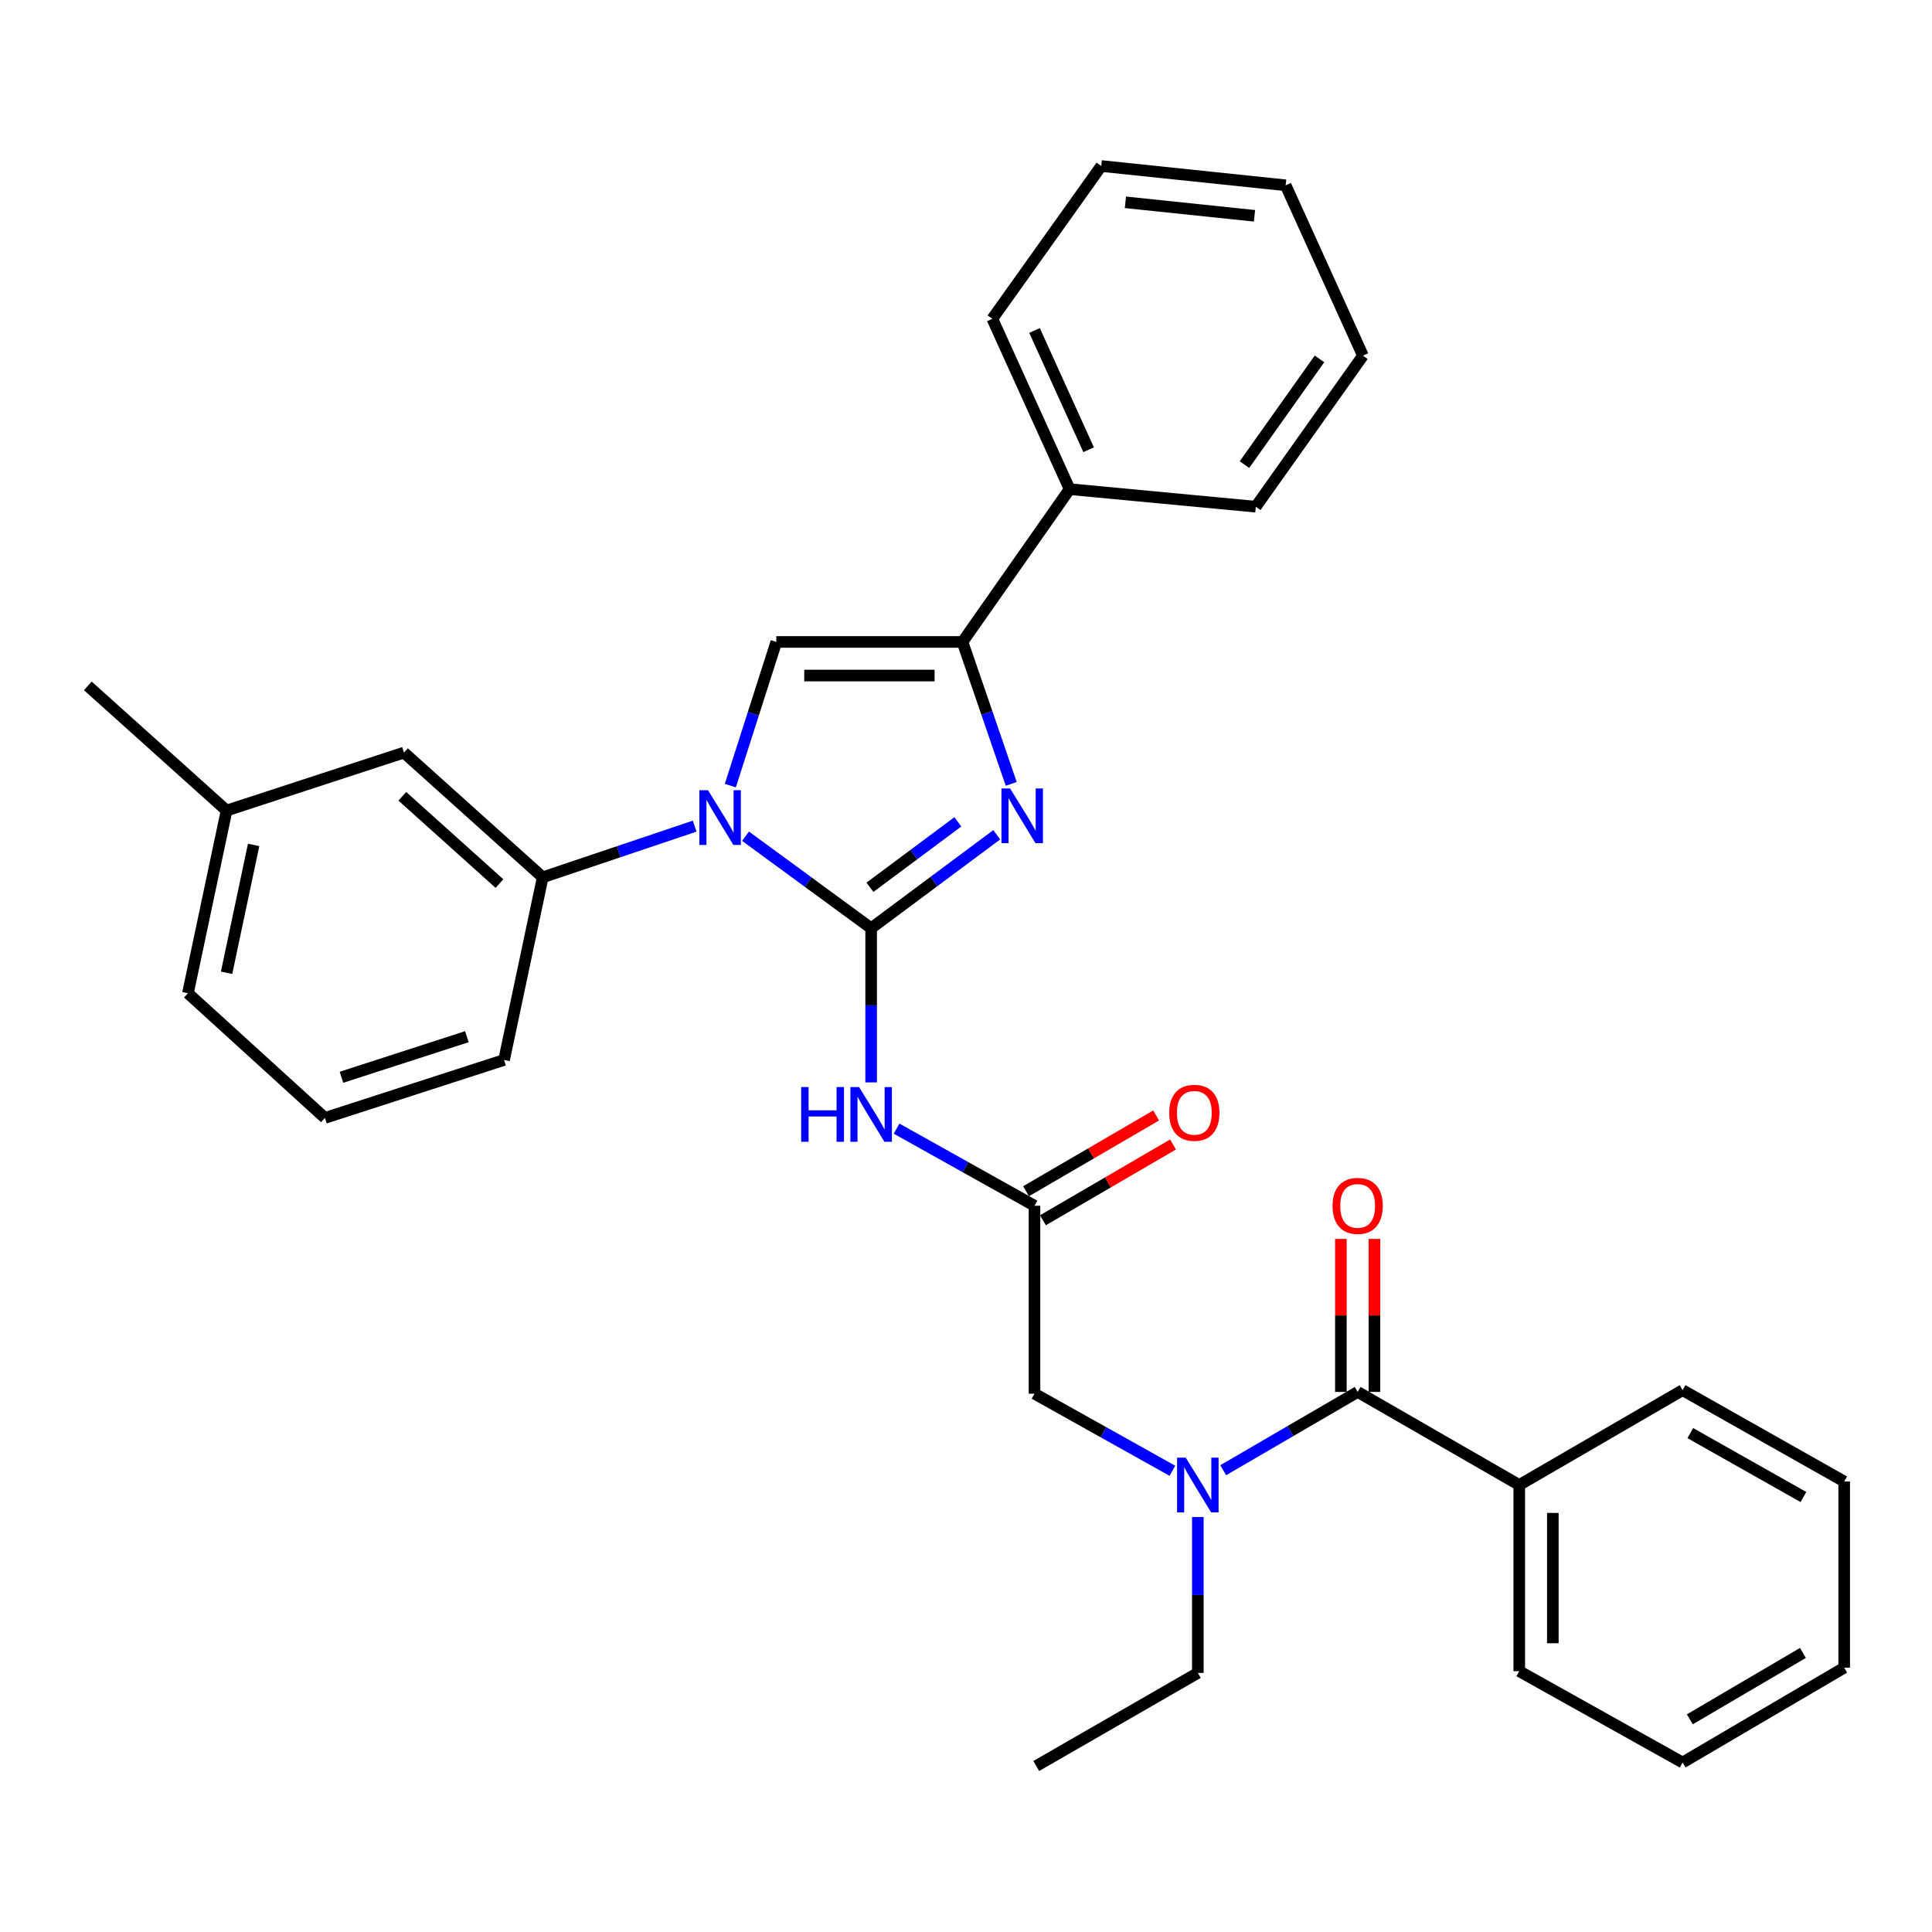 <?xml version='1.0' encoding='iso-8859-1'?>
<svg version='1.1' baseProfile='full'
              xmlns='http://www.w3.org/2000/svg'
                      xmlns:rdkit='http://www.rdkit.org/xml'
                      xmlns:xlink='http://www.w3.org/1999/xlink'
                  xml:space='preserve'
width='1000px' height='1000px' viewBox='0 0 1000 1000'>
<!-- END OF HEADER -->
<rect style='opacity:1.0;fill:#FFFFFF;stroke:none' width='1000' height='1000' x='0' y='0'> </rect>
<path class='bond-0' d='M 606.834,761.274 L 571.142,741.318' style='fill:none;fill-rule:evenodd;stroke:#0000FF;stroke-width:6px;stroke-linecap:butt;stroke-linejoin:miter;stroke-opacity:1' />
<path class='bond-0' d='M 571.142,741.318 L 535.45,721.363' style='fill:none;fill-rule:evenodd;stroke:#000000;stroke-width:6px;stroke-linecap:butt;stroke-linejoin:miter;stroke-opacity:1' />
<path class='bond-1' d='M 633.129,760.985 L 667.927,740.72' style='fill:none;fill-rule:evenodd;stroke:#0000FF;stroke-width:6px;stroke-linecap:butt;stroke-linejoin:miter;stroke-opacity:1' />
<path class='bond-1' d='M 667.927,740.72 L 702.725,720.455' style='fill:none;fill-rule:evenodd;stroke:#000000;stroke-width:6px;stroke-linecap:butt;stroke-linejoin:miter;stroke-opacity:1' />
<path class='bond-2' d='M 619.995,785.225 L 619.995,825.565' style='fill:none;fill-rule:evenodd;stroke:#0000FF;stroke-width:6px;stroke-linecap:butt;stroke-linejoin:miter;stroke-opacity:1' />
<path class='bond-2' d='M 619.995,825.565 L 619.995,865.906' style='fill:none;fill-rule:evenodd;stroke:#000000;stroke-width:6px;stroke-linecap:butt;stroke-linejoin:miter;stroke-opacity:1' />
<path class='bond-3' d='M 786.363,768.633 L 786.363,864.998' style='fill:none;fill-rule:evenodd;stroke:#000000;stroke-width:6px;stroke-linecap:butt;stroke-linejoin:miter;stroke-opacity:1' />
<path class='bond-3' d='M 803.745,783.088 L 803.745,850.543' style='fill:none;fill-rule:evenodd;stroke:#000000;stroke-width:6px;stroke-linecap:butt;stroke-linejoin:miter;stroke-opacity:1' />
<path class='bond-4' d='M 786.363,768.633 L 870.908,719.547' style='fill:none;fill-rule:evenodd;stroke:#000000;stroke-width:6px;stroke-linecap:butt;stroke-linejoin:miter;stroke-opacity:1' />
<path class='bond-5' d='M 786.363,768.633 L 702.725,720.455' style='fill:none;fill-rule:evenodd;stroke:#000000;stroke-width:6px;stroke-linecap:butt;stroke-linejoin:miter;stroke-opacity:1' />
<path class='bond-6' d='M 711.416,720.455 L 711.416,680.857' style='fill:none;fill-rule:evenodd;stroke:#000000;stroke-width:6px;stroke-linecap:butt;stroke-linejoin:miter;stroke-opacity:1' />
<path class='bond-6' d='M 711.416,680.857 L 711.416,641.259' style='fill:none;fill-rule:evenodd;stroke:#FF0000;stroke-width:6px;stroke-linecap:butt;stroke-linejoin:miter;stroke-opacity:1' />
<path class='bond-6' d='M 694.034,720.455 L 694.034,680.857' style='fill:none;fill-rule:evenodd;stroke:#000000;stroke-width:6px;stroke-linecap:butt;stroke-linejoin:miter;stroke-opacity:1' />
<path class='bond-6' d='M 694.034,680.857 L 694.034,641.259' style='fill:none;fill-rule:evenodd;stroke:#FF0000;stroke-width:6px;stroke-linecap:butt;stroke-linejoin:miter;stroke-opacity:1' />
<path class='bond-7' d='M 786.363,864.998 L 870.908,912.268' style='fill:none;fill-rule:evenodd;stroke:#000000;stroke-width:6px;stroke-linecap:butt;stroke-linejoin:miter;stroke-opacity:1' />
<path class='bond-8' d='M 870.908,719.547 L 954.545,766.817' style='fill:none;fill-rule:evenodd;stroke:#000000;stroke-width:6px;stroke-linecap:butt;stroke-linejoin:miter;stroke-opacity:1' />
<path class='bond-8' d='M 874.901,741.77 L 933.447,774.859' style='fill:none;fill-rule:evenodd;stroke:#000000;stroke-width:6px;stroke-linecap:butt;stroke-linejoin:miter;stroke-opacity:1' />
<path class='bond-9' d='M 619.995,865.906 L 536.367,914.074' style='fill:none;fill-rule:evenodd;stroke:#000000;stroke-width:6px;stroke-linecap:butt;stroke-linejoin:miter;stroke-opacity:1' />
<path class='bond-10' d='M 464.066,584.179 L 499.758,604.134' style='fill:none;fill-rule:evenodd;stroke:#0000FF;stroke-width:6px;stroke-linecap:butt;stroke-linejoin:miter;stroke-opacity:1' />
<path class='bond-10' d='M 499.758,604.134 L 535.45,624.09' style='fill:none;fill-rule:evenodd;stroke:#000000;stroke-width:6px;stroke-linecap:butt;stroke-linejoin:miter;stroke-opacity:1' />
<path class='bond-11' d='M 450.905,560.251 L 450.905,520.353' style='fill:none;fill-rule:evenodd;stroke:#0000FF;stroke-width:6px;stroke-linecap:butt;stroke-linejoin:miter;stroke-opacity:1' />
<path class='bond-11' d='M 450.905,520.353 L 450.905,480.455' style='fill:none;fill-rule:evenodd;stroke:#000000;stroke-width:6px;stroke-linecap:butt;stroke-linejoin:miter;stroke-opacity:1' />
<path class='bond-12' d='M 539.824,631.6 L 573.492,611.994' style='fill:none;fill-rule:evenodd;stroke:#000000;stroke-width:6px;stroke-linecap:butt;stroke-linejoin:miter;stroke-opacity:1' />
<path class='bond-12' d='M 573.492,611.994 L 607.16,592.387' style='fill:none;fill-rule:evenodd;stroke:#FF0000;stroke-width:6px;stroke-linecap:butt;stroke-linejoin:miter;stroke-opacity:1' />
<path class='bond-12' d='M 531.076,616.579 L 564.745,596.973' style='fill:none;fill-rule:evenodd;stroke:#000000;stroke-width:6px;stroke-linecap:butt;stroke-linejoin:miter;stroke-opacity:1' />
<path class='bond-12' d='M 564.745,596.973 L 598.413,577.366' style='fill:none;fill-rule:evenodd;stroke:#FF0000;stroke-width:6px;stroke-linecap:butt;stroke-linejoin:miter;stroke-opacity:1' />
<path class='bond-13' d='M 535.45,624.09 L 535.45,721.363' style='fill:none;fill-rule:evenodd;stroke:#000000;stroke-width:6px;stroke-linecap:butt;stroke-linejoin:miter;stroke-opacity:1' />
<path class='bond-14' d='M 385.886,432.823 L 418.396,456.639' style='fill:none;fill-rule:evenodd;stroke:#0000FF;stroke-width:6px;stroke-linecap:butt;stroke-linejoin:miter;stroke-opacity:1' />
<path class='bond-14' d='M 418.396,456.639 L 450.905,480.455' style='fill:none;fill-rule:evenodd;stroke:#000000;stroke-width:6px;stroke-linecap:butt;stroke-linejoin:miter;stroke-opacity:1' />
<path class='bond-15' d='M 378.019,406.634 L 389.919,369.452' style='fill:none;fill-rule:evenodd;stroke:#0000FF;stroke-width:6px;stroke-linecap:butt;stroke-linejoin:miter;stroke-opacity:1' />
<path class='bond-15' d='M 389.919,369.452 L 401.819,332.271' style='fill:none;fill-rule:evenodd;stroke:#000000;stroke-width:6px;stroke-linecap:butt;stroke-linejoin:miter;stroke-opacity:1' />
<path class='bond-16' d='M 359.561,427.611 L 320.234,440.851' style='fill:none;fill-rule:evenodd;stroke:#0000FF;stroke-width:6px;stroke-linecap:butt;stroke-linejoin:miter;stroke-opacity:1' />
<path class='bond-16' d='M 320.234,440.851 L 280.907,454.092' style='fill:none;fill-rule:evenodd;stroke:#000000;stroke-width:6px;stroke-linecap:butt;stroke-linejoin:miter;stroke-opacity:1' />
<path class='bond-17' d='M 450.905,480.455 L 483.407,456.266' style='fill:none;fill-rule:evenodd;stroke:#000000;stroke-width:6px;stroke-linecap:butt;stroke-linejoin:miter;stroke-opacity:1' />
<path class='bond-17' d='M 483.407,456.266 L 515.91,432.078' style='fill:none;fill-rule:evenodd;stroke:#0000FF;stroke-width:6px;stroke-linecap:butt;stroke-linejoin:miter;stroke-opacity:1' />
<path class='bond-17' d='M 450.278,459.254 L 473.03,442.322' style='fill:none;fill-rule:evenodd;stroke:#000000;stroke-width:6px;stroke-linecap:butt;stroke-linejoin:miter;stroke-opacity:1' />
<path class='bond-17' d='M 473.03,442.322 L 495.782,425.39' style='fill:none;fill-rule:evenodd;stroke:#0000FF;stroke-width:6px;stroke-linecap:butt;stroke-linejoin:miter;stroke-opacity:1' />
<path class='bond-18' d='M 523.408,405.733 L 510.796,369.002' style='fill:none;fill-rule:evenodd;stroke:#0000FF;stroke-width:6px;stroke-linecap:butt;stroke-linejoin:miter;stroke-opacity:1' />
<path class='bond-18' d='M 510.796,369.002 L 498.185,332.271' style='fill:none;fill-rule:evenodd;stroke:#000000;stroke-width:6px;stroke-linecap:butt;stroke-linejoin:miter;stroke-opacity:1' />
<path class='bond-19' d='M 498.185,332.271 L 553.634,253.182' style='fill:none;fill-rule:evenodd;stroke:#000000;stroke-width:6px;stroke-linecap:butt;stroke-linejoin:miter;stroke-opacity:1' />
<path class='bond-20' d='M 498.185,332.271 L 401.819,332.271' style='fill:none;fill-rule:evenodd;stroke:#000000;stroke-width:6px;stroke-linecap:butt;stroke-linejoin:miter;stroke-opacity:1' />
<path class='bond-20' d='M 483.73,349.653 L 416.274,349.653' style='fill:none;fill-rule:evenodd;stroke:#000000;stroke-width:6px;stroke-linecap:butt;stroke-linejoin:miter;stroke-opacity:1' />
<path class='bond-21' d='M 705.458,184.088 L 649.999,262.269' style='fill:none;fill-rule:evenodd;stroke:#000000;stroke-width:6px;stroke-linecap:butt;stroke-linejoin:miter;stroke-opacity:1' />
<path class='bond-21' d='M 682.962,185.758 L 644.14,240.485' style='fill:none;fill-rule:evenodd;stroke:#000000;stroke-width:6px;stroke-linecap:butt;stroke-linejoin:miter;stroke-opacity:1' />
<path class='bond-22' d='M 705.458,184.088 L 665.45,95.911' style='fill:none;fill-rule:evenodd;stroke:#000000;stroke-width:6px;stroke-linecap:butt;stroke-linejoin:miter;stroke-opacity:1' />
<path class='bond-23' d='M 665.45,95.911 L 570.002,85.926' style='fill:none;fill-rule:evenodd;stroke:#000000;stroke-width:6px;stroke-linecap:butt;stroke-linejoin:miter;stroke-opacity:1' />
<path class='bond-23' d='M 649.324,111.701 L 582.511,104.712' style='fill:none;fill-rule:evenodd;stroke:#000000;stroke-width:6px;stroke-linecap:butt;stroke-linejoin:miter;stroke-opacity:1' />
<path class='bond-24' d='M 117.272,419.549 L 97.273,514.089' style='fill:none;fill-rule:evenodd;stroke:#000000;stroke-width:6px;stroke-linecap:butt;stroke-linejoin:miter;stroke-opacity:1' />
<path class='bond-24' d='M 131.278,437.328 L 117.279,503.506' style='fill:none;fill-rule:evenodd;stroke:#000000;stroke-width:6px;stroke-linecap:butt;stroke-linejoin:miter;stroke-opacity:1' />
<path class='bond-25' d='M 117.272,419.549 L 209.089,389.546' style='fill:none;fill-rule:evenodd;stroke:#000000;stroke-width:6px;stroke-linecap:butt;stroke-linejoin:miter;stroke-opacity:1' />
<path class='bond-26' d='M 117.272,419.549 L 45.455,355.003' style='fill:none;fill-rule:evenodd;stroke:#000000;stroke-width:6px;stroke-linecap:butt;stroke-linejoin:miter;stroke-opacity:1' />
<path class='bond-27' d='M 97.273,514.089 L 168.183,578.635' style='fill:none;fill-rule:evenodd;stroke:#000000;stroke-width:6px;stroke-linecap:butt;stroke-linejoin:miter;stroke-opacity:1' />
<path class='bond-28' d='M 168.183,578.635 L 260.907,548.632' style='fill:none;fill-rule:evenodd;stroke:#000000;stroke-width:6px;stroke-linecap:butt;stroke-linejoin:miter;stroke-opacity:1' />
<path class='bond-28' d='M 176.74,557.597 L 241.647,536.594' style='fill:none;fill-rule:evenodd;stroke:#000000;stroke-width:6px;stroke-linecap:butt;stroke-linejoin:miter;stroke-opacity:1' />
<path class='bond-29' d='M 260.907,548.632 L 280.907,454.092' style='fill:none;fill-rule:evenodd;stroke:#000000;stroke-width:6px;stroke-linecap:butt;stroke-linejoin:miter;stroke-opacity:1' />
<path class='bond-30' d='M 280.907,454.092 L 209.089,389.546' style='fill:none;fill-rule:evenodd;stroke:#000000;stroke-width:6px;stroke-linecap:butt;stroke-linejoin:miter;stroke-opacity:1' />
<path class='bond-30' d='M 258.515,457.338 L 208.242,412.156' style='fill:none;fill-rule:evenodd;stroke:#000000;stroke-width:6px;stroke-linecap:butt;stroke-linejoin:miter;stroke-opacity:1' />
<path class='bond-31' d='M 570.002,85.926 L 513.635,165.006' style='fill:none;fill-rule:evenodd;stroke:#000000;stroke-width:6px;stroke-linecap:butt;stroke-linejoin:miter;stroke-opacity:1' />
<path class='bond-32' d='M 513.635,165.006 L 553.634,253.182' style='fill:none;fill-rule:evenodd;stroke:#000000;stroke-width:6px;stroke-linecap:butt;stroke-linejoin:miter;stroke-opacity:1' />
<path class='bond-32' d='M 535.465,171.051 L 563.464,232.775' style='fill:none;fill-rule:evenodd;stroke:#000000;stroke-width:6px;stroke-linecap:butt;stroke-linejoin:miter;stroke-opacity:1' />
<path class='bond-33' d='M 553.634,253.182 L 649.999,262.269' style='fill:none;fill-rule:evenodd;stroke:#000000;stroke-width:6px;stroke-linecap:butt;stroke-linejoin:miter;stroke-opacity:1' />
<path class='bond-34' d='M 870.908,912.268 L 954.545,863.182' style='fill:none;fill-rule:evenodd;stroke:#000000;stroke-width:6px;stroke-linecap:butt;stroke-linejoin:miter;stroke-opacity:1' />
<path class='bond-34' d='M 874.655,889.914 L 933.202,855.554' style='fill:none;fill-rule:evenodd;stroke:#000000;stroke-width:6px;stroke-linecap:butt;stroke-linejoin:miter;stroke-opacity:1' />
<path class='bond-35' d='M 954.545,766.817 L 954.545,863.182' style='fill:none;fill-rule:evenodd;stroke:#000000;stroke-width:6px;stroke-linecap:butt;stroke-linejoin:miter;stroke-opacity:1' />
<path  class='atom-0' d='M 613.735 754.473
L 623.015 769.473
Q 623.935 770.953, 625.415 773.633
Q 626.895 776.313, 626.975 776.473
L 626.975 754.473
L 630.735 754.473
L 630.735 782.793
L 626.855 782.793
L 616.895 766.393
Q 615.735 764.473, 614.495 762.273
Q 613.295 760.073, 612.935 759.393
L 612.935 782.793
L 609.255 782.793
L 609.255 754.473
L 613.735 754.473
' fill='#0000FF'/>
<path  class='atom-3' d='M 689.725 624.17
Q 689.725 617.37, 693.085 613.57
Q 696.445 609.77, 702.725 609.77
Q 709.005 609.77, 712.365 613.57
Q 715.725 617.37, 715.725 624.17
Q 715.725 631.05, 712.325 634.97
Q 708.925 638.85, 702.725 638.85
Q 696.485 638.85, 693.085 634.97
Q 689.725 631.09, 689.725 624.17
M 702.725 635.65
Q 707.045 635.65, 709.365 632.77
Q 711.725 629.85, 711.725 624.17
Q 711.725 618.61, 709.365 615.81
Q 707.045 612.97, 702.725 612.97
Q 698.405 612.97, 696.045 615.77
Q 693.725 618.57, 693.725 624.17
Q 693.725 629.89, 696.045 632.77
Q 698.405 635.65, 702.725 635.65
' fill='#FF0000'/>
<path  class='atom-8' d='M 414.685 562.66
L 418.525 562.66
L 418.525 574.7
L 433.005 574.7
L 433.005 562.66
L 436.845 562.66
L 436.845 590.98
L 433.005 590.98
L 433.005 577.9
L 418.525 577.9
L 418.525 590.98
L 414.685 590.98
L 414.685 562.66
' fill='#0000FF'/>
<path  class='atom-8' d='M 444.645 562.66
L 453.925 577.66
Q 454.845 579.14, 456.325 581.82
Q 457.805 584.5, 457.885 584.66
L 457.885 562.66
L 461.645 562.66
L 461.645 590.98
L 457.765 590.98
L 447.805 574.58
Q 446.645 572.66, 445.405 570.46
Q 444.205 568.26, 443.845 567.58
L 443.845 590.98
L 440.165 590.98
L 440.165 562.66
L 444.645 562.66
' fill='#0000FF'/>
<path  class='atom-10' d='M 605.18 575.992
Q 605.18 569.192, 608.54 565.392
Q 611.9 561.592, 618.18 561.592
Q 624.46 561.592, 627.82 565.392
Q 631.18 569.192, 631.18 575.992
Q 631.18 582.872, 627.78 586.792
Q 624.38 590.672, 618.18 590.672
Q 611.94 590.672, 608.54 586.792
Q 605.18 582.912, 605.18 575.992
M 618.18 587.472
Q 622.5 587.472, 624.82 584.592
Q 627.18 581.672, 627.18 575.992
Q 627.18 570.432, 624.82 567.632
Q 622.5 564.792, 618.18 564.792
Q 613.86 564.792, 611.5 567.592
Q 609.18 570.392, 609.18 575.992
Q 609.18 581.712, 611.5 584.592
Q 613.86 587.472, 618.18 587.472
' fill='#FF0000'/>
<path  class='atom-12' d='M 366.463 409.02
L 375.743 424.02
Q 376.663 425.5, 378.143 428.18
Q 379.623 430.86, 379.703 431.02
L 379.703 409.02
L 383.463 409.02
L 383.463 437.34
L 379.583 437.34
L 369.623 420.94
Q 368.463 419.02, 367.223 416.82
Q 366.023 414.62, 365.663 413.94
L 365.663 437.34
L 361.983 437.34
L 361.983 409.02
L 366.463 409.02
' fill='#0000FF'/>
<path  class='atom-14' d='M 522.826 408.112
L 532.106 423.112
Q 533.026 424.592, 534.506 427.272
Q 535.986 429.952, 536.066 430.112
L 536.066 408.112
L 539.826 408.112
L 539.826 436.432
L 535.946 436.432
L 525.986 420.032
Q 524.826 418.112, 523.586 415.912
Q 522.386 413.712, 522.026 413.032
L 522.026 436.432
L 518.346 436.432
L 518.346 408.112
L 522.826 408.112
' fill='#0000FF'/>
</svg>
